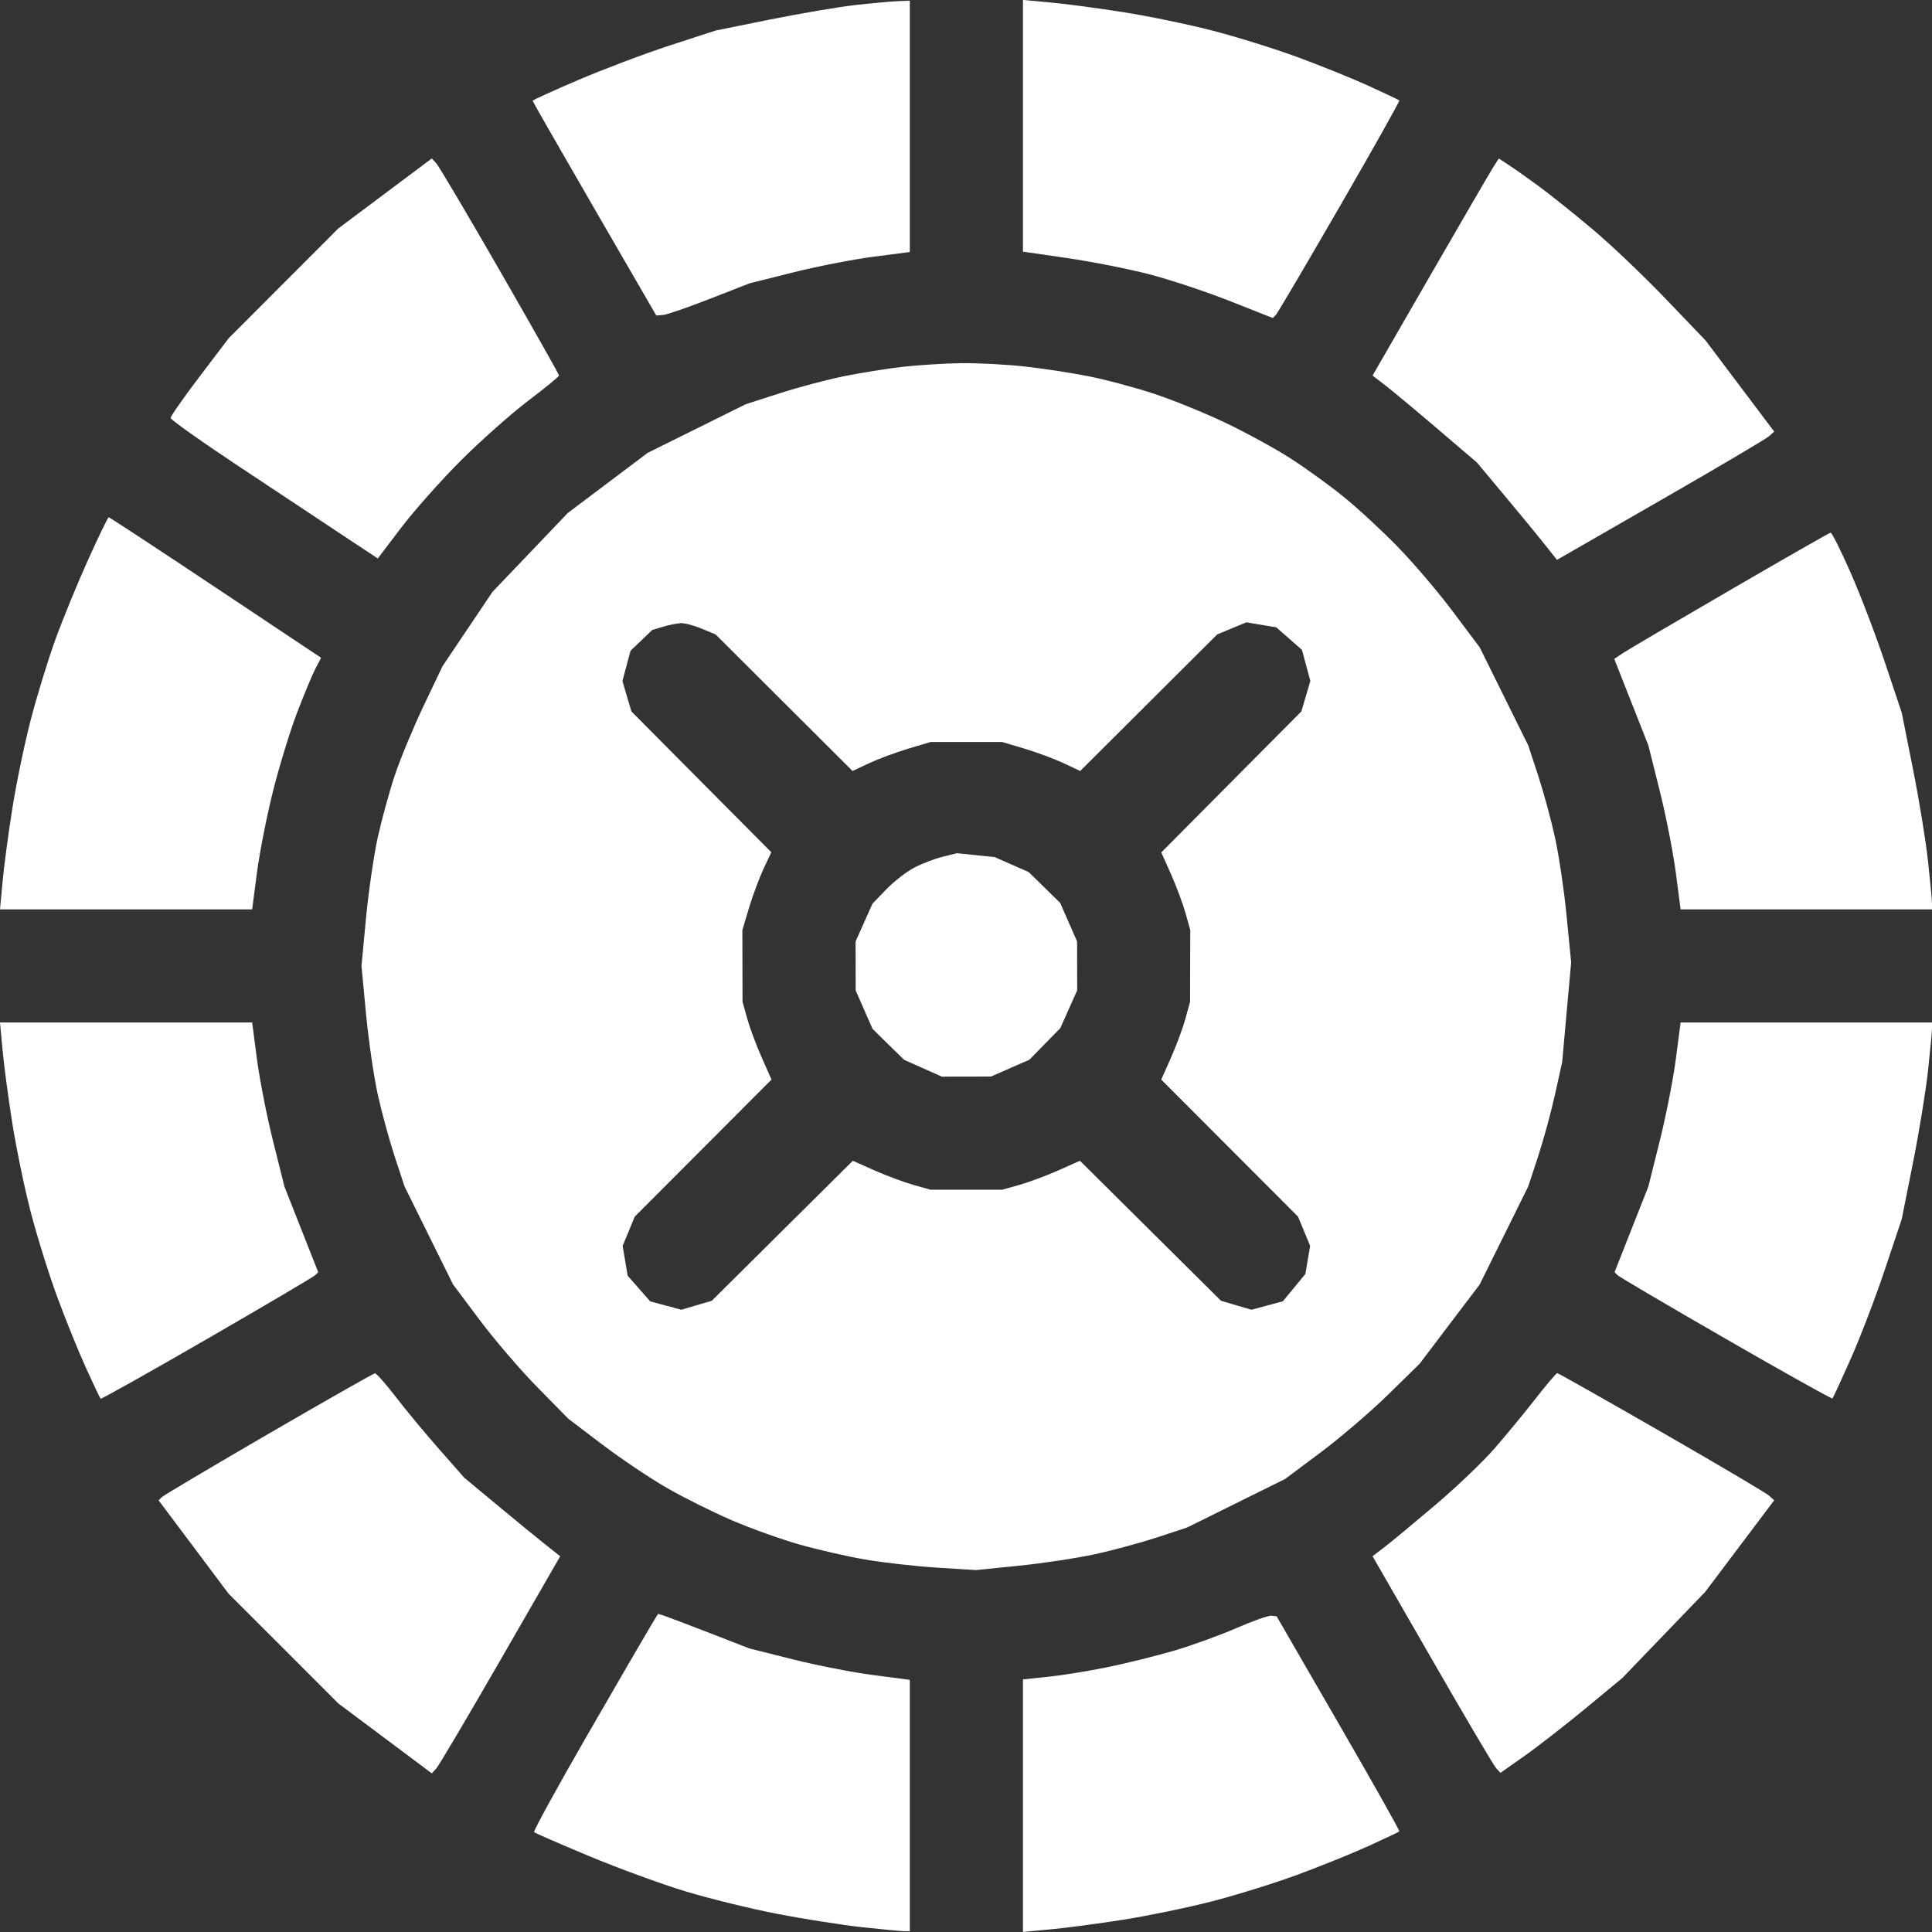 <svg width="48" height="48" viewBox="0 0 48 48" fill="none" xmlns="http://www.w3.org/2000/svg">
<rect x="0" y="0" width="48" height="48" fill="#333333" stroke="none"/>
<path fill-rule="evenodd" clip-rule="evenodd" d="M21.245 0.126C20.833 0.172 19.884 0.334 19.136 0.484L17.778 0.759L16.645 1.128C16.021 1.331 14.999 1.717 14.372 1.985C13.745 2.254 13.232 2.487 13.232 2.503C13.232 2.519 13.924 3.726 14.769 5.186L16.305 7.839L16.479 7.824C16.575 7.816 17.095 7.636 17.635 7.425L18.618 7.041L19.697 6.77C20.291 6.621 21.188 6.445 21.69 6.38L22.604 6.261V3.139V0.017L22.299 0.029C22.132 0.036 21.657 0.08 21.245 0.126ZM25.415 3.125V6.252L26.516 6.412C27.122 6.5 28.039 6.681 28.555 6.815C29.07 6.949 29.971 7.248 30.557 7.48L31.622 7.901L31.699 7.823C31.74 7.78 32.454 6.57 33.284 5.133C34.114 3.697 34.781 2.509 34.766 2.495C34.752 2.481 34.407 2.318 34.002 2.133C33.596 1.948 32.799 1.626 32.231 1.417C31.663 1.208 30.71 0.912 30.114 0.758C29.517 0.604 28.521 0.398 27.901 0.301C27.281 0.203 26.468 0.095 26.095 0.061L25.415 -0.002V3.125ZM9.567 4.806L8.406 5.675L7.045 7.038L5.684 8.401L4.96 9.354C4.562 9.878 4.237 10.342 4.239 10.384C4.24 10.427 4.967 10.944 5.855 11.534C6.743 12.124 7.901 12.892 8.428 13.241L9.386 13.875L9.971 13.105C10.293 12.682 10.958 11.934 11.449 11.443C11.94 10.952 12.69 10.286 13.115 9.963C13.541 9.64 13.889 9.355 13.889 9.329C13.889 9.302 13.229 8.135 12.423 6.733C11.617 5.332 10.905 4.13 10.842 4.061L10.728 3.937L9.567 4.806ZM37.098 4.156C37.022 4.275 36.317 5.489 35.53 6.852L34.101 9.331L34.411 9.569C34.581 9.699 35.165 10.186 35.708 10.649L36.695 11.492L37.404 12.341C37.794 12.807 38.241 13.351 38.398 13.55L38.682 13.91L41.256 12.43C42.672 11.617 43.886 10.899 43.954 10.836L44.079 10.722L43.227 9.59L42.374 8.458L41.376 7.417C40.827 6.844 40.007 6.064 39.553 5.684C39.099 5.303 38.505 4.828 38.233 4.628C37.961 4.428 37.625 4.191 37.487 4.101L37.236 3.938L37.098 4.156ZM22.416 9.115C22.03 9.159 21.376 9.264 20.964 9.348C20.552 9.431 19.835 9.622 19.371 9.771L18.527 10.043L17.309 10.647L16.091 11.251L15.1 11.997L14.11 12.742L13.173 13.723L12.236 14.704L11.615 15.628L10.994 16.551L10.526 17.534C10.268 18.075 9.946 18.852 9.81 19.259C9.674 19.667 9.483 20.362 9.385 20.805C9.288 21.247 9.157 22.147 9.094 22.804L8.981 23.998L9.094 25.192C9.157 25.849 9.288 26.749 9.385 27.191C9.483 27.634 9.673 28.329 9.807 28.737L10.051 29.478L10.654 30.696L11.257 31.914L11.924 32.804C12.291 33.293 12.936 34.044 13.357 34.472L14.123 35.251L14.966 35.891C15.43 36.243 16.151 36.727 16.569 36.967C16.987 37.207 17.711 37.568 18.178 37.769C18.646 37.971 19.401 38.242 19.856 38.371C20.311 38.501 21.048 38.669 21.495 38.746C21.942 38.823 22.743 38.913 23.276 38.947L24.244 39.008L25.322 38.899C25.914 38.839 26.761 38.711 27.203 38.614C27.646 38.518 28.342 38.329 28.75 38.195L29.492 37.951L30.71 37.348L31.928 36.745L32.819 36.079C33.308 35.712 34.06 35.068 34.49 34.647L35.271 33.881L36.016 32.897L36.762 31.914L37.365 30.696L37.968 29.478L38.212 28.737C38.346 28.329 38.536 27.634 38.634 27.191L38.812 26.387L38.923 25.148L39.035 23.91L38.922 22.76C38.861 22.127 38.73 21.247 38.633 20.805C38.536 20.362 38.346 19.667 38.212 19.259L37.968 18.518L37.365 17.3L36.762 16.082L36.095 15.193C35.728 14.703 35.105 13.972 34.709 13.568C34.313 13.163 33.712 12.608 33.371 12.334C33.031 12.059 32.448 11.637 32.076 11.397C31.703 11.156 30.97 10.754 30.445 10.504C29.921 10.254 29.112 9.926 28.648 9.775C28.184 9.623 27.468 9.432 27.055 9.35C26.643 9.267 25.926 9.157 25.462 9.106C24.998 9.054 24.281 9.017 23.869 9.023C23.457 9.029 22.803 9.071 22.416 9.115ZM2.19 13.905C1.928 14.484 1.561 15.38 1.374 15.895C1.188 16.41 0.91 17.315 0.758 17.906C0.605 18.497 0.4 19.488 0.303 20.108C0.205 20.727 0.097 21.54 0.063 21.914L0 22.593H3.133H6.265L6.384 21.68C6.45 21.177 6.63 20.265 6.784 19.653C6.937 19.04 7.205 18.168 7.378 17.714C7.552 17.26 7.757 16.765 7.835 16.615L7.977 16.342L5.357 14.596C3.916 13.636 2.721 12.851 2.701 12.851C2.682 12.851 2.451 13.325 2.19 13.905ZM42.98 14.663C41.636 15.444 40.439 16.147 40.321 16.226L40.106 16.37L40.529 17.444L40.953 18.518L41.234 19.642C41.389 20.26 41.569 21.177 41.635 21.68L41.754 22.593H44.877H48V22.449C48 22.369 47.956 21.895 47.901 21.395C47.847 20.895 47.678 19.86 47.525 19.096L47.248 17.706L46.834 16.469C46.607 15.789 46.222 14.781 45.979 14.229C45.736 13.677 45.511 13.229 45.48 13.234C45.449 13.239 44.324 13.882 42.98 14.663ZM17.429 15.617L17.778 15.762L19.48 17.459L21.181 19.155L21.594 18.961C21.821 18.855 22.257 18.693 22.563 18.601L23.119 18.435H24.009H24.9L25.456 18.601C25.762 18.693 26.198 18.855 26.425 18.961L26.837 19.155L28.539 17.459L30.241 15.762L30.605 15.611L30.968 15.461L31.339 15.524L31.709 15.586L32.028 15.866L32.347 16.146L32.451 16.532L32.555 16.918L32.444 17.297L32.332 17.675L30.592 19.426L28.852 21.178L29.094 21.721C29.227 22.02 29.389 22.455 29.454 22.687L29.572 23.108L29.569 23.998L29.567 24.888L29.451 25.309C29.388 25.541 29.227 25.977 29.093 26.276L28.851 26.822L30.55 28.525L32.249 30.227L32.4 30.591L32.55 30.954L32.491 31.302L32.432 31.651L32.152 31.991L31.872 32.331L31.482 32.435L31.092 32.54L30.714 32.429L30.335 32.317L28.583 30.578L26.831 28.839L26.287 29.081C25.988 29.213 25.553 29.375 25.322 29.44L24.9 29.558H24.009H23.119L22.698 29.44C22.466 29.375 22.031 29.213 21.732 29.081L21.188 28.839L19.436 30.578L17.684 32.317L17.305 32.429L16.927 32.54L16.541 32.436L16.155 32.333L15.875 32.014L15.594 31.695L15.532 31.324L15.469 30.954L15.62 30.591L15.77 30.227L17.469 28.525L19.168 26.822L18.926 26.276C18.792 25.977 18.63 25.541 18.566 25.309L18.448 24.888L18.446 23.998L18.444 23.108L18.61 22.552C18.702 22.247 18.864 21.811 18.97 21.585L19.163 21.174L17.425 19.425L15.687 17.675L15.575 17.297L15.464 16.918L15.565 16.543L15.666 16.167L15.935 15.91L16.204 15.652L16.475 15.571C16.625 15.526 16.822 15.486 16.914 15.482C17.006 15.477 17.238 15.538 17.429 15.617ZM23.422 21.285C23.228 21.333 22.912 21.454 22.72 21.553C22.527 21.653 22.213 21.896 22.023 22.093L21.676 22.452L21.467 22.921L21.257 23.389L21.258 23.998L21.259 24.607L21.468 25.085L21.678 25.562L22.07 25.947L22.463 26.331L22.932 26.54L23.4 26.749L24.009 26.748L24.619 26.747L25.096 26.538L25.574 26.329L25.959 25.936L26.343 25.544L26.552 25.075L26.762 24.607L26.761 23.998L26.76 23.389L26.55 22.912L26.341 22.434L25.949 22.049L25.556 21.665L25.134 21.48L24.712 21.294L24.244 21.246L23.775 21.198L23.422 21.285ZM0.063 26.082C0.097 26.456 0.205 27.269 0.303 27.888C0.4 28.508 0.606 29.503 0.76 30.1C0.914 30.696 1.211 31.649 1.42 32.217C1.629 32.784 1.951 33.58 2.136 33.986C2.321 34.392 2.484 34.736 2.499 34.751C2.514 34.766 3.701 34.1 5.138 33.27C6.575 32.44 7.785 31.726 7.828 31.684L7.906 31.608L7.486 30.543L7.066 29.478L6.785 28.354C6.63 27.736 6.45 26.819 6.384 26.317L6.265 25.403H3.133H0L0.063 26.082ZM41.635 26.317C41.569 26.819 41.389 27.736 41.234 28.354L40.953 29.478L40.533 30.543L40.113 31.608L40.191 31.684C40.234 31.726 41.445 32.439 42.883 33.267C44.321 34.096 45.511 34.761 45.528 34.744C45.544 34.728 45.751 34.279 45.986 33.748C46.222 33.216 46.602 32.221 46.831 31.536L47.248 30.29L47.525 28.901C47.678 28.136 47.847 27.102 47.901 26.601C47.956 26.101 48 25.627 48 25.547V25.403H44.877H41.754L41.635 26.317ZM6.677 35.619C5.262 36.441 4.068 37.15 4.023 37.194L3.941 37.276L4.81 38.435L5.679 39.595L7.043 40.958L8.406 42.322L9.567 43.19L10.728 44.059L10.841 43.935C10.903 43.867 11.621 42.653 12.436 41.238L13.918 38.665L13.559 38.381C13.361 38.224 12.824 37.785 12.367 37.405L11.535 36.714L10.907 36C10.561 35.607 10.076 35.023 9.829 34.7C9.582 34.379 9.35 34.117 9.315 34.12C9.279 34.123 8.092 34.798 6.677 35.619ZM38.152 34.747C37.881 35.095 37.424 35.65 37.136 35.981C36.849 36.312 36.187 36.944 35.666 37.386C35.145 37.828 34.58 38.297 34.41 38.427L34.101 38.664L35.582 41.237C36.396 42.653 37.111 43.864 37.17 43.928L37.278 44.046L37.874 43.627C38.202 43.396 38.883 42.866 39.388 42.449L40.306 41.69L41.336 40.619L42.367 39.548L43.223 38.411L44.079 37.275L43.954 37.16C43.886 37.097 42.683 36.386 41.281 35.58C39.879 34.774 38.713 34.115 38.689 34.115C38.665 34.115 38.424 34.4 38.152 34.747ZM16.16 40.407C16.056 40.579 15.353 41.789 14.598 43.097C13.844 44.405 13.246 45.495 13.27 45.519C13.294 45.543 13.908 45.81 14.633 46.113C15.358 46.416 16.437 46.811 17.031 46.99C17.624 47.17 18.646 47.421 19.302 47.548C19.959 47.675 20.905 47.824 21.405 47.879C21.906 47.934 22.38 47.979 22.46 47.979H22.604V44.857V41.735L21.69 41.616C21.188 41.551 20.291 41.375 19.697 41.226L18.618 40.955L17.635 40.573C17.095 40.363 16.585 40.17 16.501 40.143L16.35 40.095L16.16 40.407ZM30.71 40.453C30.298 40.632 29.602 40.884 29.164 41.012C28.726 41.14 27.988 41.323 27.524 41.419C27.06 41.514 26.396 41.622 26.048 41.658L25.415 41.725V44.861V47.998L26.095 47.935C26.468 47.901 27.281 47.793 27.901 47.696C28.521 47.598 29.517 47.392 30.114 47.238C30.71 47.084 31.663 46.788 32.231 46.579C32.799 46.37 33.596 46.048 34.002 45.863C34.407 45.678 34.752 45.515 34.766 45.501C34.781 45.486 34.101 44.278 33.255 42.816L31.718 40.157L31.589 40.142C31.518 40.133 31.122 40.273 30.71 40.453Z" fill="white"/>
</svg>
